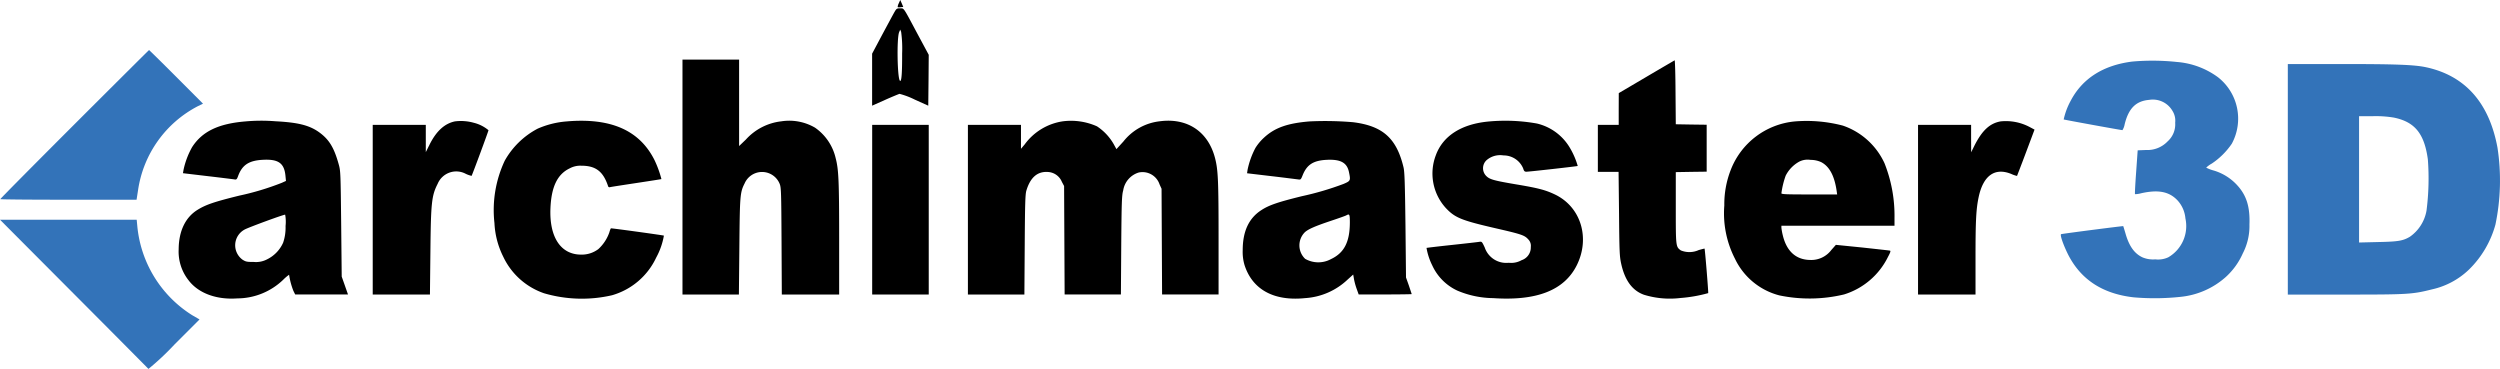 <svg xmlns="http://www.w3.org/2000/svg" width="374.003" height="55.192" viewBox="0 0 374.003 55.192"><g transform="translate(0 749.6)"><path d="M134.45-749.09a1.423,1.423,0,0,0-.16.56,1.012,1.012,0,0,0,.46.01l.38-.04-.22-.52-.23-.52Z"/><path d="M133.82-747.81c-.18.31-1,1.84-1.84,3.4l-1.51,2.84v7.78l1.93-.86c1.05-.47,2.03-.87,2.17-.91a11.707,11.707,0,0,1,2.28.86l2.02.91.04-3.8.03-3.81-1.71-3.18c-2.17-4.07-1.97-3.77-2.59-3.77C134.18-748.36,134.11-748.31,133.82-747.81Zm1.14,6.22c.01,2.95-.09,4.31-.33,4.07-.39-.39-.49-6.35-.12-7.26l.16-.39.14.33A18.508,18.508,0,0,1,134.96-741.59Z"/><path d="M11.14-731.01C5.05-724.92.05-719.88.05-719.81c0,.05,4.58.09,10.19.09H20.43l.22-1.41a16.907,16.907,0,0,1,8.98-12.6l.74-.36-4-4.01c-2.2-2.2-4.04-4.01-4.07-4.01S17.25-737.11,11.14-731.01Z" fill="#3373b9"/><path d="M102.1-723.11v17.57h8.44l.07-7.13c.07-7.69.1-8.14.79-9.5a2.843,2.843,0,0,1,5.25.1c.21.53.23,1.26.27,8.55l.04,7.98h8.58v-8.38c0-8.68-.08-10.35-.53-12.05a7.647,7.647,0,0,0-3.08-4.53,7.666,7.666,0,0,0-5.04-.95,8.417,8.417,0,0,0-5.3,2.72l-1.02.98v-12.93H102.1Z"/><path d="M246.3-738.1l-4.13,2.43-.01,2.37v2.38h-3.12v7.03h3.1l.07,6.27c.05,5.78.08,6.39.33,7.52.55,2.45,1.65,3.96,3.38,4.59a13.144,13.144,0,0,0,5.48.49,21.125,21.125,0,0,0,4.15-.73c.05-.05-.48-6.59-.55-6.66-.01-.01-.4.09-.87.22a3.386,3.386,0,0,1-2.68.05c-.75-.56-.75-.55-.75-6.37v-5.34l2.32-.04,2.3-.03v-7.02l-2.3-.03-2.32-.04-.04-4.79c-.01-2.63-.08-4.78-.13-4.78C250.47-740.54,248.57-739.44,246.3-738.1Z"/><path d="M318.99-740.39c-4.36.55-7.48,2.54-9.23,5.9a10.378,10.378,0,0,0-1.03,2.76c.04.04,8.58,1.6,8.79,1.6a2.379,2.379,0,0,0,.33-.87c.59-2.4,1.69-3.49,3.67-3.66a3.4,3.4,0,0,1,3.51,1.69,2.738,2.738,0,0,1,.38,1.73,3.415,3.415,0,0,1-1.13,2.79,4.177,4.177,0,0,1-3.24,1.29l-1.24.05-.23,3.25c-.13,1.78-.21,3.28-.17,3.31a3.516,3.516,0,0,0,.89-.13c2.59-.59,4.24-.26,5.48,1.07a4.559,4.559,0,0,1,1.17,2.68,5.4,5.4,0,0,1-2.56,5.82,3.6,3.6,0,0,1-1.95.31,4.052,4.052,0,0,1-1.89-.29c-1.21-.56-2-1.65-2.54-3.5-.18-.62-.35-1.16-.36-1.18-.05-.04-9.02,1.12-9.29,1.2-.21.07.29,1.52,1,2.97,1.9,3.79,5.15,5.94,9.83,6.48a36.476,36.476,0,0,0,7.03-.07,11.94,11.94,0,0,0,6.78-2.98,10.418,10.418,0,0,0,2.53-3.51,8.889,8.889,0,0,0,1-4.32c.1-2.67-.44-4.39-1.86-5.92a7.741,7.741,0,0,0-3.45-2.16,5.613,5.613,0,0,1-1.16-.44,3.8,3.8,0,0,1,.82-.6,10.952,10.952,0,0,0,3.01-2.98,7.872,7.872,0,0,0-2.06-9.94,11.942,11.942,0,0,0-6.16-2.29A34.653,34.653,0,0,0,318.99-740.39Z" fill="#3373b9"/><path d="M342.26-722.78v17.25h8.59c9.4,0,10.04-.04,12.98-.78a11.591,11.591,0,0,0,5.52-2.95,14.931,14.931,0,0,0,3.97-6.74,32.324,32.324,0,0,0,.31-11.49c-1.25-6.78-4.88-10.83-10.78-12.07-1.73-.35-4.4-.46-12.55-.46h-8.04Zm15.85-9.23c3.15.64,4.58,2.4,5.1,6.26a37.734,37.734,0,0,1-.2,7.65,6.031,6.031,0,0,1-2.49,3.92c-1.04.61-1.73.73-4.76.79l-2.84.07v-18.9H355A16.521,16.521,0,0,1,358.11-732.01Z" fill="#3373b9"/><path d="M36.76-731.44c-4.07.33-6.51,1.5-8.02,3.85a12.061,12.061,0,0,0-1.28,3.38l-.09.52,3.62.43c1.99.23,3.8.46,4.02.49.36.07.42.03.62-.52.61-1.63,1.6-2.28,3.63-2.4,2.36-.14,3.25.48,3.44,2.34l.08.82-.7.31a40.154,40.154,0,0,1-6.3,1.89c-3.72.92-4.96,1.34-6.21,2.11-1.84,1.13-2.82,3.19-2.84,5.9a6.923,6.923,0,0,0,1.48,4.65c1.47,1.94,4.18,2.94,7.3,2.71a9.954,9.954,0,0,0,6.87-2.8,6.4,6.4,0,0,1,.87-.74,10.7,10.7,0,0,0,.65,2.43l.26.52h7.9l-.47-1.34-.47-1.33-.08-7.88c-.08-7.41-.09-7.93-.35-8.85-.72-2.62-1.48-3.84-3.07-4.95-1.43-.98-3.11-1.39-6.44-1.56A26.462,26.462,0,0,0,36.76-731.44Zm5.96,15.65a7.025,7.025,0,0,1-.36,2.49,5.072,5.072,0,0,1-2.41,2.5,3.555,3.555,0,0,1-1.97.39c-1.07,0-1.22-.04-1.71-.35a2.666,2.666,0,0,1,.31-4.49c.51-.3,5.65-2.19,6.08-2.24A5.922,5.922,0,0,1,42.72-715.79Z"/><path d="M68.05-731.44c-1.54.33-2.76,1.44-3.76,3.42l-.59,1.18v-4.08H55.76v25.38h8.56l.07-6.42c.07-7.3.18-8.37,1.08-10.13a3.013,3.013,0,0,1,4.22-1.5,4.153,4.153,0,0,0,.86.3c.08-.08,2.53-6.7,2.53-6.83a5.478,5.478,0,0,0-2.23-1.12A7.118,7.118,0,0,0,68.05-731.44Z"/><path d="M84.7-731.43a13.322,13.322,0,0,0-4.27,1.08,12.088,12.088,0,0,0-4.92,4.79,17.384,17.384,0,0,0-1.54,9.33,12.537,12.537,0,0,0,1.31,5.02,10.525,10.525,0,0,0,6.1,5.48,20.08,20.08,0,0,0,10.18.3,10.481,10.481,0,0,0,6.61-5.64,10.536,10.536,0,0,0,1.15-3.28c-.05-.05-7.56-1.09-7.91-1.09-.05,0-.16.27-.25.6a6.127,6.127,0,0,1-1.64,2.5,4.118,4.118,0,0,1-2.59.83c-3.05,0-4.78-2.63-4.58-6.99.14-3.18,1.05-5.05,2.89-5.92a3.322,3.322,0,0,1,1.72-.39c2.16,0,3.27.85,4,3.03a.228.228,0,0,0,.3.18c.13-.04,1.9-.31,3.94-.62s3.72-.57,3.75-.59a15.891,15.891,0,0,0-1.04-2.85C95.67-730.12,91.35-732.02,84.7-731.43Z"/><path d="M158.99-731.45a8.637,8.637,0,0,0-5.7,3.46l-.55.65v-3.58H144.8v25.38h8.45l.05-7.46c.04-6.18.08-7.55.25-8.1.6-1.98,1.67-2.89,3.25-2.77a2.386,2.386,0,0,1,2.06,1.48l.33.62.04,8.11.04,8.11h8.42l.05-7.39c.05-6.48.09-7.47.29-8.16a3.332,3.332,0,0,1,2.32-2.69,2.686,2.686,0,0,1,3.12,1.77l.3.66.04,7.9.04,7.91h8.45v-8.38c0-8.6-.07-10.23-.52-11.99-1.03-4.02-4.18-6.1-8.33-5.53a8.069,8.069,0,0,0-5.38,3.01l-1.05,1.15-.4-.73a7.835,7.835,0,0,0-2.51-2.68A9.528,9.528,0,0,0,158.99-731.45Z"/><path d="M195.95-731.44c-3.35.27-5.26.95-6.87,2.45a7.48,7.48,0,0,0-1.26,1.51,12.24,12.24,0,0,0-1.18,3.27l-.08.53,3.63.43c1.99.23,3.8.47,4.01.49.38.07.42.03.7-.68.64-1.55,1.6-2.15,3.59-2.25,2.06-.1,3.01.42,3.31,1.8.27,1.3.26,1.35-.79,1.8a44.17,44.17,0,0,1-6.29,1.85c-3.59.89-4.87,1.33-6.01,2.07-1.89,1.21-2.8,3.19-2.8,6a6.9,6.9,0,0,0,.27,2.21c1.17,3.67,4.39,5.44,9.05,4.96a10.147,10.147,0,0,0,6.4-2.8l.81-.73.13.75a10.266,10.266,0,0,0,.42,1.48l.27.75h3.97c2.17,0,3.96-.03,3.96-.05,0-.04-.2-.61-.42-1.28l-.43-1.21-.08-7.81c-.08-6.39-.13-7.97-.29-8.66-1.04-4.36-3.11-6.21-7.58-6.76A49.587,49.587,0,0,0,195.95-731.44Zm5.99,15.13c-.01,2.92-.85,4.54-2.82,5.47a3.958,3.958,0,0,1-3.87-.04,2.782,2.782,0,0,1-.05-3.97c.51-.47,1.55-.92,3.84-1.69,1.2-.4,2.28-.78,2.38-.85C201.89-717.65,201.94-717.54,201.94-716.31Z"/><path d="M222.78-731.43c-4.11.36-6.91,2.13-7.98,5.06a7.659,7.659,0,0,0,1.47,7.86c1.38,1.48,2.32,1.87,7.48,3.06,3.87.89,4.32,1.04,4.87,1.65a1.361,1.361,0,0,1,.39,1.15,2,2,0,0,1-1.37,1.97,3.2,3.2,0,0,1-1.94.39,3.389,3.389,0,0,1-3.58-2.28c-.42-.9-.44-.91-.83-.85-.23.04-2.08.25-4.13.47s-3.72.42-3.75.44a9.3,9.3,0,0,0,.85,2.6,7.682,7.682,0,0,0,3.77,3.79,14.061,14.061,0,0,0,5.34,1.12c6.51.44,10.62-1.16,12.5-4.88,2.06-4.1.64-8.76-3.24-10.62-1.43-.68-2.49-.96-5.77-1.51-3.31-.56-3.96-.74-4.46-1.21a1.637,1.637,0,0,1,.03-2.45,3.111,3.111,0,0,1,2.49-.68,3.172,3.172,0,0,1,2.95,1.95c.12.4.21.49.48.49.42,0,7.61-.81,7.68-.86a11.442,11.442,0,0,0-1.17-2.71,7.8,7.8,0,0,0-4.93-3.64A26.887,26.887,0,0,0,222.78-731.43Z"/><path d="M268.46-731.43a11.409,11.409,0,0,0-9.55,7.28,14.086,14.086,0,0,0-.95,5.28,14.865,14.865,0,0,0,1.6,7.99,10.173,10.173,0,0,0,6.63,5.47,22.141,22.141,0,0,0,9.68-.14,10.908,10.908,0,0,0,6.57-5.61c.35-.65.44-.9.31-.94-.09-.03-1.95-.23-4.13-.47l-3.97-.4-.69.78a3.757,3.757,0,0,1-3.16,1.48c-2.12-.03-3.53-1.3-4.1-3.72a8.1,8.1,0,0,1-.2-1.11v-.29h16.92v-1.2a21.227,21.227,0,0,0-1.5-8.16,10.649,10.649,0,0,0-6.23-5.62A21.418,21.418,0,0,0,268.46-731.43Zm3.98,6.08c1.24.64,1.99,2.04,2.32,4.28l.08.56h-4.17c-3.53,0-4.17-.03-4.17-.18a12.707,12.707,0,0,1,.64-2.63,4.955,4.955,0,0,1,2.03-2.1,2.747,2.747,0,0,1,1.69-.26A3.772,3.772,0,0,1,272.44-725.35Z"/><path d="M299.29-731.44c-1.63.29-2.77,1.37-3.92,3.64l-.48.98-.01-2.06v-2.04h-7.94v25.38h8.6v-5.53c0-5.56.09-7.24.47-9.05.69-3.23,2.42-4.45,4.87-3.46a4.347,4.347,0,0,0,.87.3c.01-.03.62-1.59,1.33-3.49l1.29-3.44-.66-.35A7.6,7.6,0,0,0,299.29-731.44Z"/><path d="M130.48-718.23v12.69h8.46v-25.38h-8.46Z"/><path d="M11.05-705.64c6.08,6.1,11.1,11.16,11.16,11.23a39.5,39.5,0,0,0,3.88-3.64l3.76-3.76-1.12-.65a17.678,17.678,0,0,1-8.19-13.33l-.09-.94H0Z" fill="#3373b9"/></g></svg>
